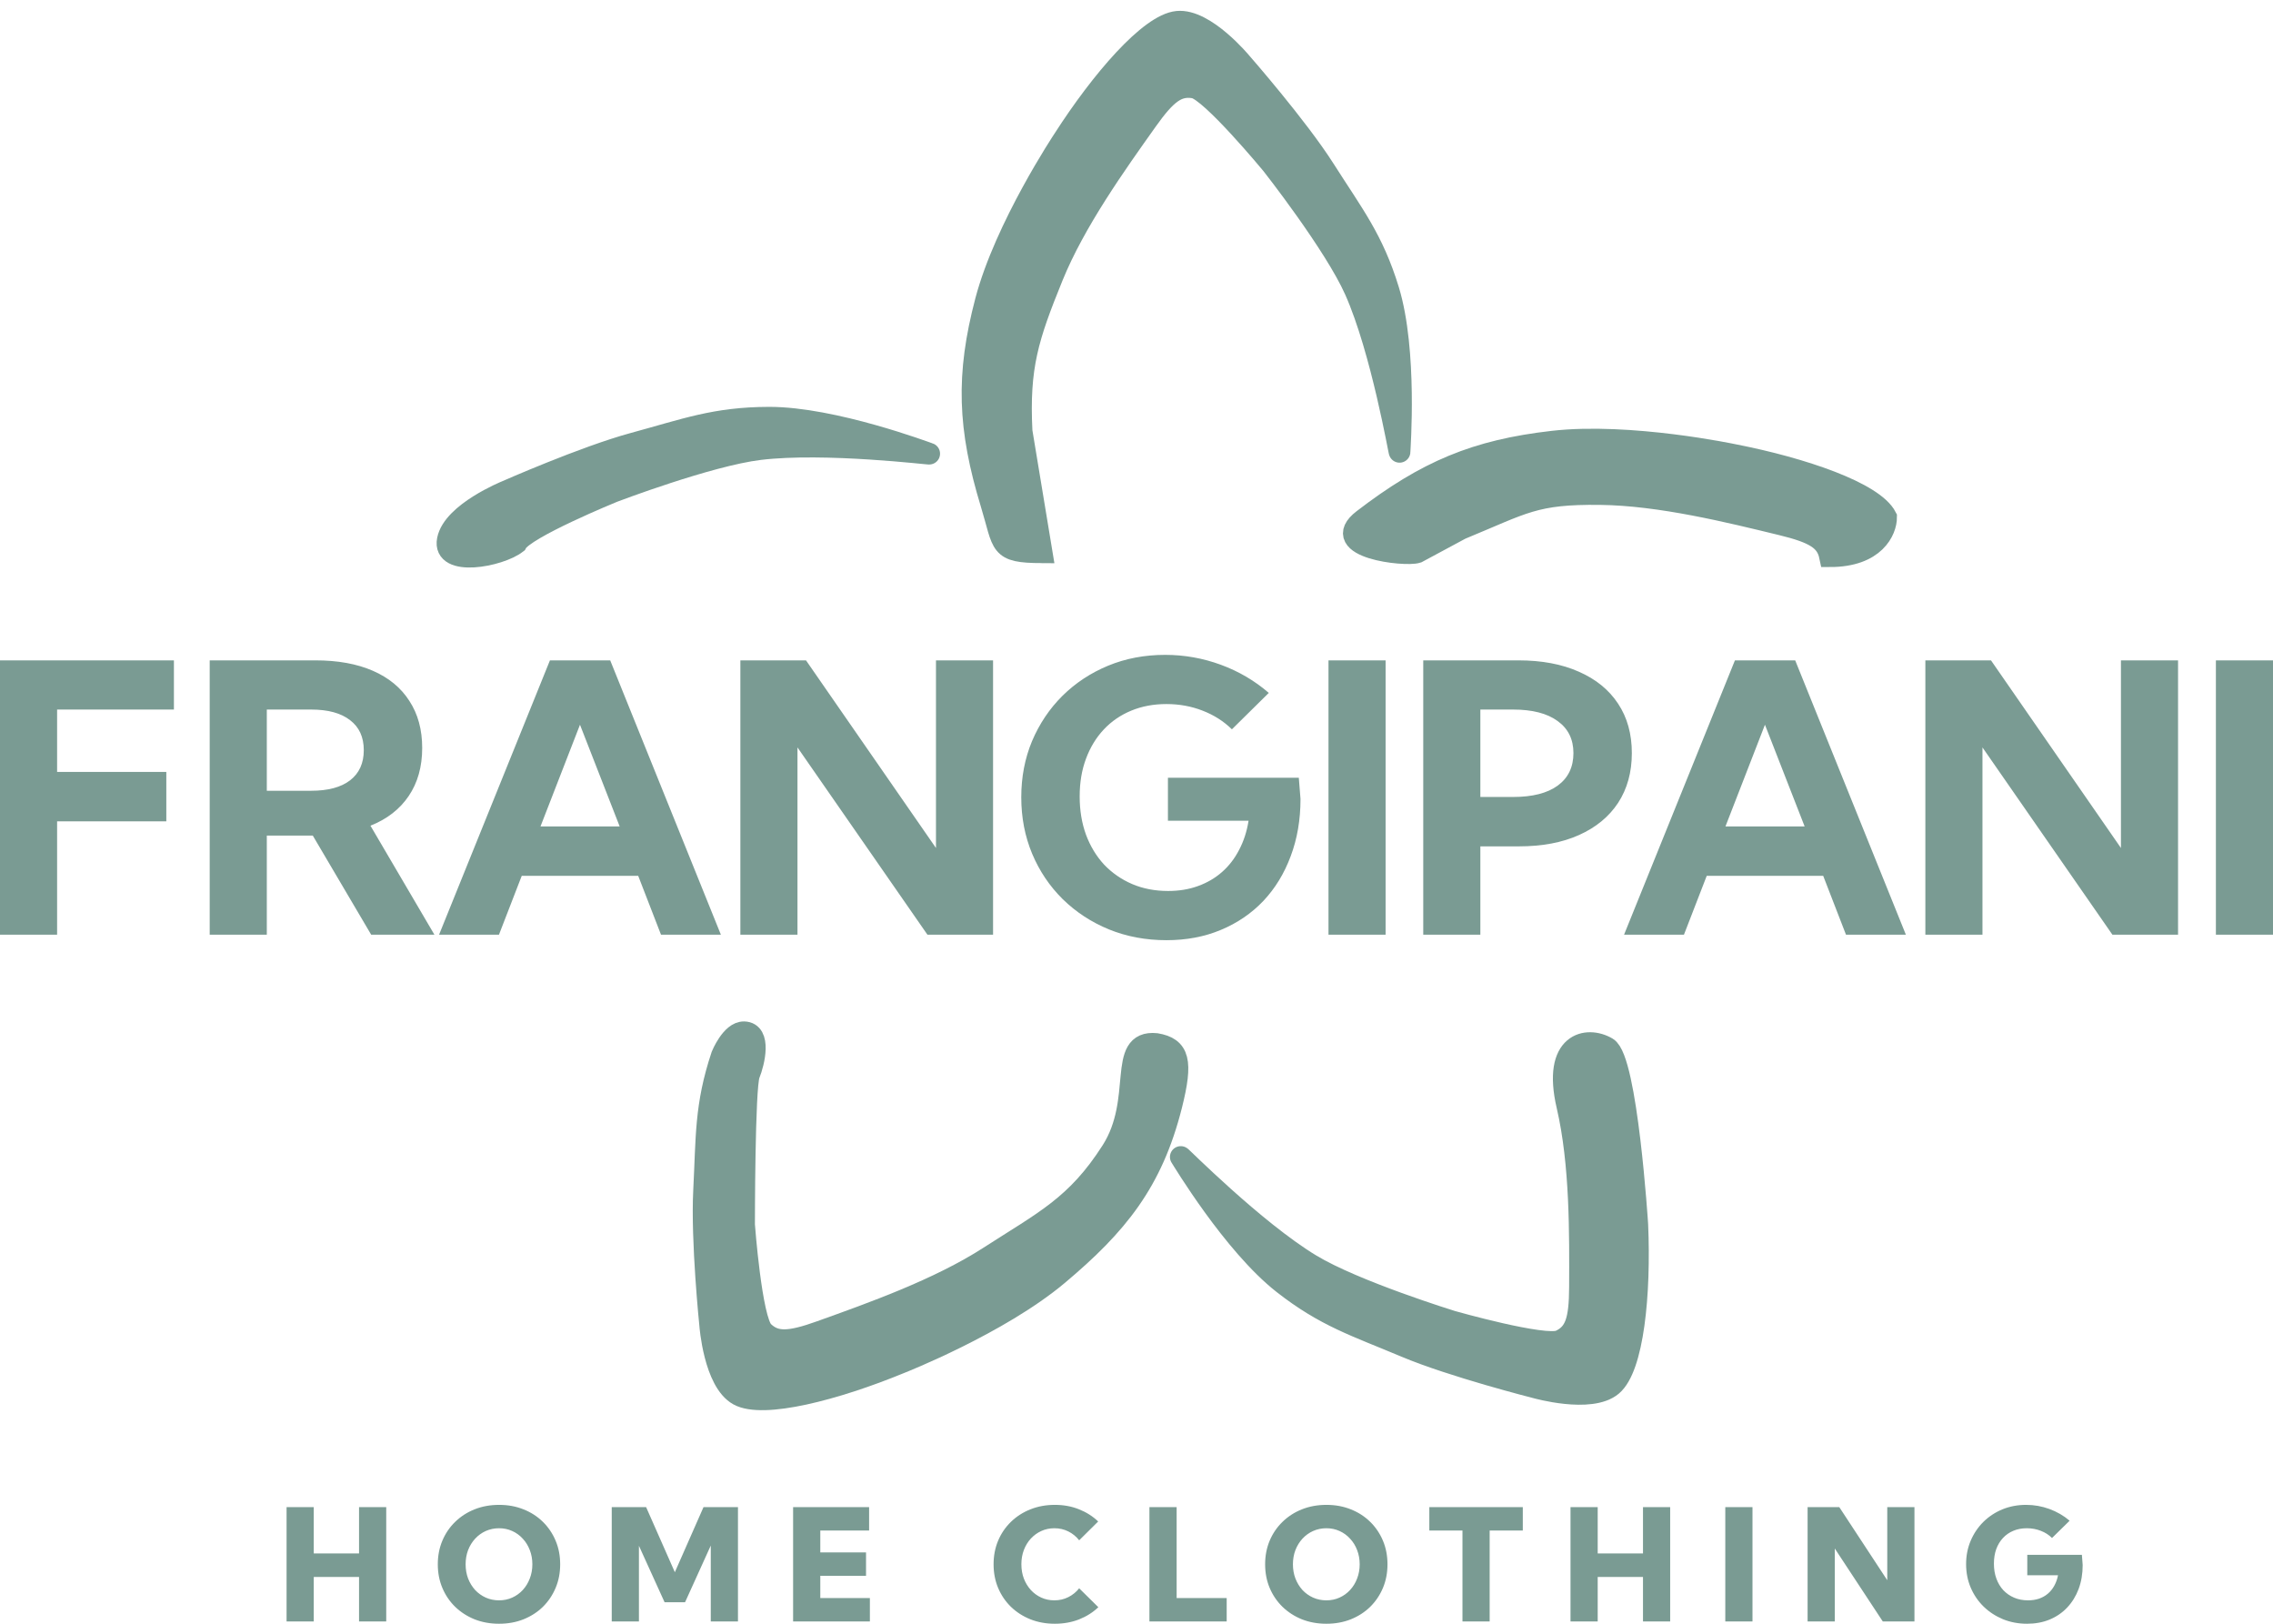 <?xml version="1.0" encoding="UTF-8"?> <svg xmlns="http://www.w3.org/2000/svg" width="105" height="75" viewBox="0 0 105 75" fill="none"> <path d="M64.139 13.406C64.994 16.204 64.652 20.745 64.652 20.871C64.652 20.998 63.831 16.172 62.599 13.406C61.642 11.257 58.751 7.586 58.751 7.586C58.751 7.586 55.929 4.169 55.159 4.043C54.389 3.916 53.876 4.296 52.978 5.561C51.564 7.553 49.654 10.218 48.617 12.773C47.484 15.564 47.042 16.922 47.193 19.924L48.117 25.511C46.112 25.497 46.386 25.212 45.795 23.276C44.725 19.773 44.64 17.328 45.538 13.912C46.436 10.495 49.13 6.446 49.13 6.446C50.871 3.731 53.107 1.132 54.389 1.006C55.672 0.879 57.34 2.904 57.34 2.904C57.34 2.904 59.932 5.863 61.188 7.839C62.51 9.917 63.42 11.057 64.139 13.406Z" fill="#7A9B93"></path> <path d="M48.289 25.511C48.23 25.511 48.173 25.511 48.117 25.511M48.117 25.511C46.112 25.497 46.386 25.212 45.795 23.276C44.725 19.773 44.64 17.328 45.538 13.912C46.436 10.495 49.13 6.446 49.13 6.446C50.871 3.731 53.107 1.132 54.389 1.006C55.672 0.879 57.34 2.904 57.34 2.904C57.34 2.904 59.932 5.863 61.188 7.839C62.51 9.917 63.42 11.057 64.139 13.406C64.994 16.204 64.652 20.745 64.652 20.871C64.652 20.998 63.831 16.172 62.599 13.406C61.642 11.257 58.751 7.586 58.751 7.586C58.751 7.586 55.929 4.169 55.159 4.043C54.389 3.916 53.876 4.296 52.978 5.561C51.564 7.553 49.654 10.218 48.617 12.773C47.484 15.564 47.042 16.922 47.193 19.924L48.117 25.511Z" stroke="#7A9B93"></path> <path d="M80.088 21.012C83.283 21.635 86.547 22.755 87.129 23.89C87.129 24.49 86.61 25.692 84.535 25.692C84.377 24.939 83.833 24.603 82.313 24.233C79.919 23.651 76.711 22.853 73.92 22.821C70.873 22.785 70.398 23.227 67.475 24.43L65.465 25.511C64.917 25.692 61.309 25.287 62.971 24.01C65.897 21.763 68.179 20.804 71.733 20.398C75.288 19.993 80.088 21.012 80.088 21.012Z" fill="#7A9B93" stroke="#7A9B93"></path> <path d="M59.282 59.285C56.962 57.467 54.618 53.544 54.545 53.44C54.472 53.336 57.936 56.839 60.547 58.419C62.575 59.647 67.073 61.036 67.073 61.036C67.073 61.036 71.366 62.256 72.071 61.928C72.777 61.598 72.979 60.998 72.985 59.454C72.995 57.021 73.025 53.758 72.4 51.075C71.717 48.146 73.321 47.86 74.235 48.401C75.148 48.941 75.635 56.562 75.635 56.562C75.774 59.772 75.44 63.164 74.459 63.989C73.478 64.815 70.938 64.09 70.938 64.09C70.938 64.09 67.098 63.116 64.924 62.199C62.636 61.236 61.23 60.81 59.282 59.285Z" fill="#7A9B93" stroke="#7A9B93"></path> <path d="M32.524 54.985C32.651 52.534 32.569 51.085 33.346 48.755C33.346 48.755 33.789 47.664 34.373 47.68C35.149 47.7 34.841 49.049 34.607 49.626C34.373 50.203 34.373 56.571 34.373 56.571C34.373 56.571 34.698 60.967 35.254 61.506C35.811 62.045 36.452 62.025 37.924 61.496C40.241 60.665 43.355 59.564 45.691 58.058C48.242 56.413 49.734 55.711 51.358 53.167C52.872 50.794 51.578 48.04 53.405 48.22C54.458 48.4 54.628 49.002 54.112 51.053C53.218 54.604 51.598 56.578 48.875 58.868C46.153 61.157 41.591 62.949 41.591 62.949C38.585 64.188 35.242 65.051 34.118 64.429C32.994 63.806 32.806 61.204 32.806 61.204C32.806 61.204 32.404 57.314 32.524 54.985Z" fill="#7A9B93" stroke="#7A9B93"></path> <path d="M35.529 19.293C38.491 19.289 42.803 20.919 42.925 20.955C43.048 20.991 38.126 20.379 35.087 20.747C32.724 21.034 28.328 22.71 28.328 22.71C28.328 22.71 24.2 24.393 23.855 25.084C23.074 25.692 20.439 26.187 20.685 24.939C20.931 23.69 23.377 22.697 23.377 22.697C23.377 22.697 26.995 21.099 29.275 20.48C31.673 19.829 33.041 19.297 35.529 19.293Z" fill="#7A9B93" stroke="#7A9B93"></path> <path d="M0 43.174V30.502H8.034V32.774H2.638V35.655H7.683V37.936H2.638V43.174H0ZM20.068 43.174H17.147L14.449 38.595H12.325V43.174H9.687V30.502H14.569C15.603 30.502 16.488 30.662 17.224 30.983C17.961 31.304 18.523 31.768 18.912 32.377C19.306 32.98 19.503 33.703 19.503 34.548C19.503 35.416 19.294 36.156 18.878 36.77C18.466 37.378 17.878 37.835 17.113 38.139L20.068 43.174ZM12.325 36.525H14.372C15.155 36.525 15.754 36.364 16.171 36.044C16.594 35.717 16.805 35.252 16.805 34.65C16.805 34.047 16.594 33.585 16.171 33.264C15.754 32.938 15.155 32.774 14.372 32.774H12.325V36.525ZM23.049 43.174H20.282L25.404 30.502H28.188L33.301 43.174H30.535L29.481 40.453H24.102L23.049 43.174ZM24.968 38.172H28.625L26.792 33.475L24.968 38.172ZM45.874 43.174H42.843L36.839 34.523V43.174H34.201V30.502H37.233L43.237 39.169V30.502H45.874V43.174ZM56.907 33.687C56.53 33.315 56.078 33.028 55.553 32.825C55.034 32.622 54.477 32.52 53.883 32.52C53.289 32.52 52.747 32.622 52.256 32.825C51.765 33.028 51.342 33.317 50.988 33.695C50.634 34.072 50.36 34.523 50.166 35.047C49.972 35.565 49.875 36.145 49.875 36.787C49.875 37.429 49.972 38.017 50.166 38.553C50.366 39.088 50.646 39.549 51.005 39.938C51.371 40.321 51.802 40.62 52.299 40.834C52.801 41.048 53.355 41.154 53.96 41.154C54.463 41.154 54.922 41.079 55.339 40.927C55.762 40.775 56.133 40.558 56.453 40.276C56.773 39.995 57.035 39.654 57.241 39.254C57.452 38.854 57.598 38.406 57.677 37.91H53.952V35.925H59.998L60.076 36.905C60.076 37.868 59.924 38.75 59.622 39.549C59.325 40.349 58.902 41.039 58.354 41.62C57.806 42.194 57.152 42.639 56.393 42.954C55.639 43.27 54.802 43.427 53.883 43.427C52.93 43.427 52.044 43.261 51.228 42.929C50.417 42.596 49.706 42.132 49.095 41.535C48.49 40.938 48.019 40.239 47.682 39.44C47.345 38.634 47.177 37.764 47.177 36.829C47.177 35.894 47.342 35.03 47.673 34.236C48.011 33.436 48.479 32.737 49.078 32.141C49.683 31.543 50.389 31.079 51.194 30.746C51.999 30.414 52.876 30.248 53.823 30.248C54.708 30.248 55.565 30.4 56.393 30.704C57.221 31.008 57.96 31.442 58.611 32.005L56.907 33.687ZM64.007 30.502V43.174H61.369V30.502H64.007ZM65.746 43.174V30.502H70.14C71.219 30.502 72.15 30.676 72.932 31.025C73.72 31.369 74.325 31.861 74.748 32.504C75.17 33.14 75.382 33.9 75.382 34.785C75.382 35.669 75.17 36.435 74.748 37.083C74.325 37.725 73.723 38.22 72.941 38.57C72.164 38.919 71.239 39.093 70.166 39.093H68.384V43.174H65.746ZM68.384 36.812H69.892C70.788 36.812 71.476 36.638 71.956 36.288C72.441 35.934 72.684 35.432 72.684 34.785C72.684 34.148 72.441 33.656 71.956 33.306C71.476 32.952 70.788 32.774 69.892 32.774H68.384V36.812ZM77.789 43.174H75.022L80.144 30.502H82.928L88.041 43.174H85.275L84.221 40.453H78.842L77.789 43.174ZM79.707 38.172H83.364L81.531 33.475L79.707 38.172ZM100.614 43.174H97.582L91.579 34.523V43.174H88.941V30.502H91.973L97.976 39.169V30.502H100.614V43.174ZM105 30.502V43.174H102.362V30.502H105Z" fill="#7A9B93"></path> <path d="M14.494 74.894H13.238V69.614H14.494V71.754H16.586V69.614H17.842V74.894H16.586V72.839H14.494V74.894ZM23.054 75C22.645 75 22.268 74.932 21.923 74.796C21.58 74.657 21.282 74.465 21.027 74.219C20.772 73.97 20.575 73.679 20.435 73.346C20.294 73.012 20.224 72.649 20.224 72.254C20.224 71.86 20.294 71.496 20.435 71.163C20.575 70.83 20.772 70.54 21.027 70.293C21.282 70.045 21.58 69.852 21.923 69.716C22.268 69.578 22.646 69.509 23.058 69.509C23.465 69.509 23.839 69.578 24.182 69.716C24.527 69.852 24.826 70.045 25.078 70.293C25.33 70.54 25.526 70.83 25.666 71.163C25.807 71.496 25.877 71.86 25.877 72.254C25.877 72.649 25.807 73.012 25.666 73.346C25.526 73.679 25.33 73.97 25.078 74.219C24.826 74.465 24.527 74.657 24.182 74.796C23.839 74.932 23.463 75 23.054 75ZM23.054 73.919C23.273 73.919 23.475 73.877 23.661 73.793C23.849 73.708 24.012 73.591 24.15 73.441C24.29 73.288 24.398 73.111 24.474 72.909C24.553 72.707 24.592 72.489 24.592 72.254C24.592 72.02 24.553 71.801 24.474 71.599C24.398 71.398 24.29 71.222 24.15 71.072C24.012 70.919 23.849 70.801 23.661 70.716C23.475 70.632 23.273 70.589 23.054 70.589C22.835 70.589 22.631 70.632 22.44 70.716C22.253 70.801 22.088 70.919 21.948 71.072C21.81 71.222 21.701 71.398 21.623 71.599C21.547 71.801 21.509 72.02 21.509 72.254C21.509 72.489 21.547 72.707 21.623 72.909C21.701 73.111 21.81 73.288 21.948 73.441C22.088 73.591 22.253 73.708 22.44 73.793C22.631 73.877 22.835 73.919 23.054 73.919ZM34.09 74.894H32.834V71.388L31.646 74.007H30.7L29.515 71.399V74.894H28.259V69.614H29.847L31.174 72.62L32.498 69.614H34.09V74.894ZM36.637 74.894V69.614H40.148V70.695H37.893V71.705H40.006V72.786H37.893V73.814H40.184V74.894H36.637ZM50.737 74.236C50.487 74.475 50.191 74.663 49.848 74.799C49.505 74.933 49.132 75 48.727 75C48.321 75 47.945 74.932 47.6 74.796C47.255 74.657 46.955 74.465 46.7 74.219C46.446 73.97 46.248 73.679 46.108 73.346C45.968 73.012 45.898 72.649 45.898 72.254C45.898 71.86 45.968 71.496 46.108 71.163C46.248 70.83 46.446 70.54 46.7 70.293C46.955 70.045 47.255 69.852 47.6 69.716C47.945 69.578 48.321 69.509 48.727 69.509C49.13 69.509 49.501 69.576 49.841 69.713C50.181 69.847 50.477 70.034 50.73 70.276L49.852 71.146C49.716 70.972 49.55 70.836 49.352 70.737C49.155 70.638 48.939 70.589 48.706 70.589C48.49 70.589 48.289 70.632 48.103 70.716C47.917 70.801 47.756 70.918 47.618 71.068C47.48 71.218 47.373 71.394 47.296 71.596C47.22 71.798 47.182 72.016 47.182 72.251C47.182 72.49 47.22 72.711 47.296 72.913C47.373 73.112 47.48 73.288 47.618 73.441C47.756 73.591 47.917 73.708 48.103 73.793C48.289 73.877 48.49 73.919 48.706 73.919C48.939 73.919 49.154 73.87 49.348 73.772C49.546 73.673 49.714 73.537 49.852 73.363L50.737 74.236ZM56.666 74.894H53.097V69.614H54.354V73.814H56.666V74.894ZM61.272 75C60.862 75 60.485 74.932 60.14 74.796C59.798 74.657 59.499 74.465 59.245 74.219C58.99 73.97 58.793 73.679 58.652 73.346C58.512 73.012 58.442 72.649 58.442 72.254C58.442 71.86 58.512 71.496 58.652 71.163C58.793 70.83 58.99 70.54 59.245 70.293C59.499 70.045 59.798 69.852 60.14 69.716C60.485 69.578 60.864 69.509 61.275 69.509C61.682 69.509 62.057 69.578 62.4 69.716C62.745 69.852 63.043 70.045 63.295 70.293C63.547 70.54 63.744 70.83 63.884 71.163C64.024 71.496 64.094 71.86 64.094 72.254C64.094 72.649 64.024 73.012 63.884 73.346C63.744 73.679 63.547 73.97 63.295 74.219C63.043 74.465 62.745 74.657 62.4 74.796C62.057 74.932 61.681 75 61.272 75ZM61.272 73.919C61.491 73.919 61.693 73.877 61.878 73.793C62.066 73.708 62.229 73.591 62.367 73.441C62.508 73.288 62.616 73.111 62.692 72.909C62.77 72.707 62.81 72.489 62.81 72.254C62.81 72.02 62.77 71.801 62.692 71.599C62.616 71.398 62.508 71.222 62.367 71.072C62.229 70.919 62.066 70.801 61.878 70.716C61.693 70.632 61.491 70.589 61.272 70.589C61.053 70.589 60.848 70.632 60.658 70.716C60.47 70.801 60.306 70.919 60.165 71.072C60.027 71.222 59.919 71.398 59.841 71.599C59.764 71.801 59.726 72.02 59.726 72.254C59.726 72.489 59.764 72.707 59.841 72.909C59.919 73.111 60.027 73.288 60.165 73.441C60.306 73.591 60.47 73.708 60.658 73.793C60.848 73.877 61.053 73.919 61.272 73.919ZM68.814 74.894H67.558V70.695H66.027V69.614H70.345V70.695H68.814V74.894ZM73.805 74.894H72.549V69.614H73.805V71.754H75.897V69.614H77.153V74.894H75.897V72.839H73.805V74.894ZM80.955 69.614V74.894H79.699V69.614H80.955ZM88.437 74.894H86.974L84.757 71.525V74.894H83.501V69.614H84.965L87.181 72.99V69.614H88.437V74.894ZM94.791 71.04C94.651 70.897 94.48 70.787 94.277 70.709C94.075 70.629 93.858 70.589 93.628 70.589C93.399 70.589 93.192 70.628 93.007 70.706C92.821 70.783 92.66 70.894 92.525 71.04C92.392 71.183 92.288 71.354 92.215 71.554C92.143 71.753 92.108 71.978 92.108 72.226C92.108 72.477 92.145 72.707 92.222 72.916C92.297 73.123 92.405 73.301 92.543 73.451C92.683 73.599 92.85 73.714 93.042 73.796C93.235 73.878 93.449 73.919 93.685 73.919C93.87 73.919 94.039 73.893 94.192 73.842C94.346 73.788 94.482 73.712 94.598 73.613C94.717 73.512 94.816 73.39 94.895 73.247C94.975 73.104 95.034 72.942 95.069 72.761H93.649V71.818H96.172L96.208 72.289C96.208 72.691 96.146 73.058 96.022 73.391C95.898 73.722 95.722 74.008 95.494 74.25C95.268 74.49 94.998 74.675 94.684 74.806C94.37 74.936 94.021 75 93.638 75C93.241 75 92.871 74.931 92.528 74.792C92.188 74.651 91.89 74.457 91.633 74.208C91.378 73.959 91.18 73.668 91.037 73.335C90.894 72.999 90.823 72.636 90.823 72.244C90.823 71.859 90.893 71.501 91.033 71.17C91.174 70.837 91.369 70.546 91.619 70.297C91.871 70.048 92.165 69.855 92.5 69.716C92.838 69.578 93.203 69.509 93.596 69.509C93.964 69.509 94.322 69.572 94.67 69.699C95.017 69.826 95.329 70.006 95.605 70.241L94.791 71.04Z" fill="#7A9B93"></path> </svg> 